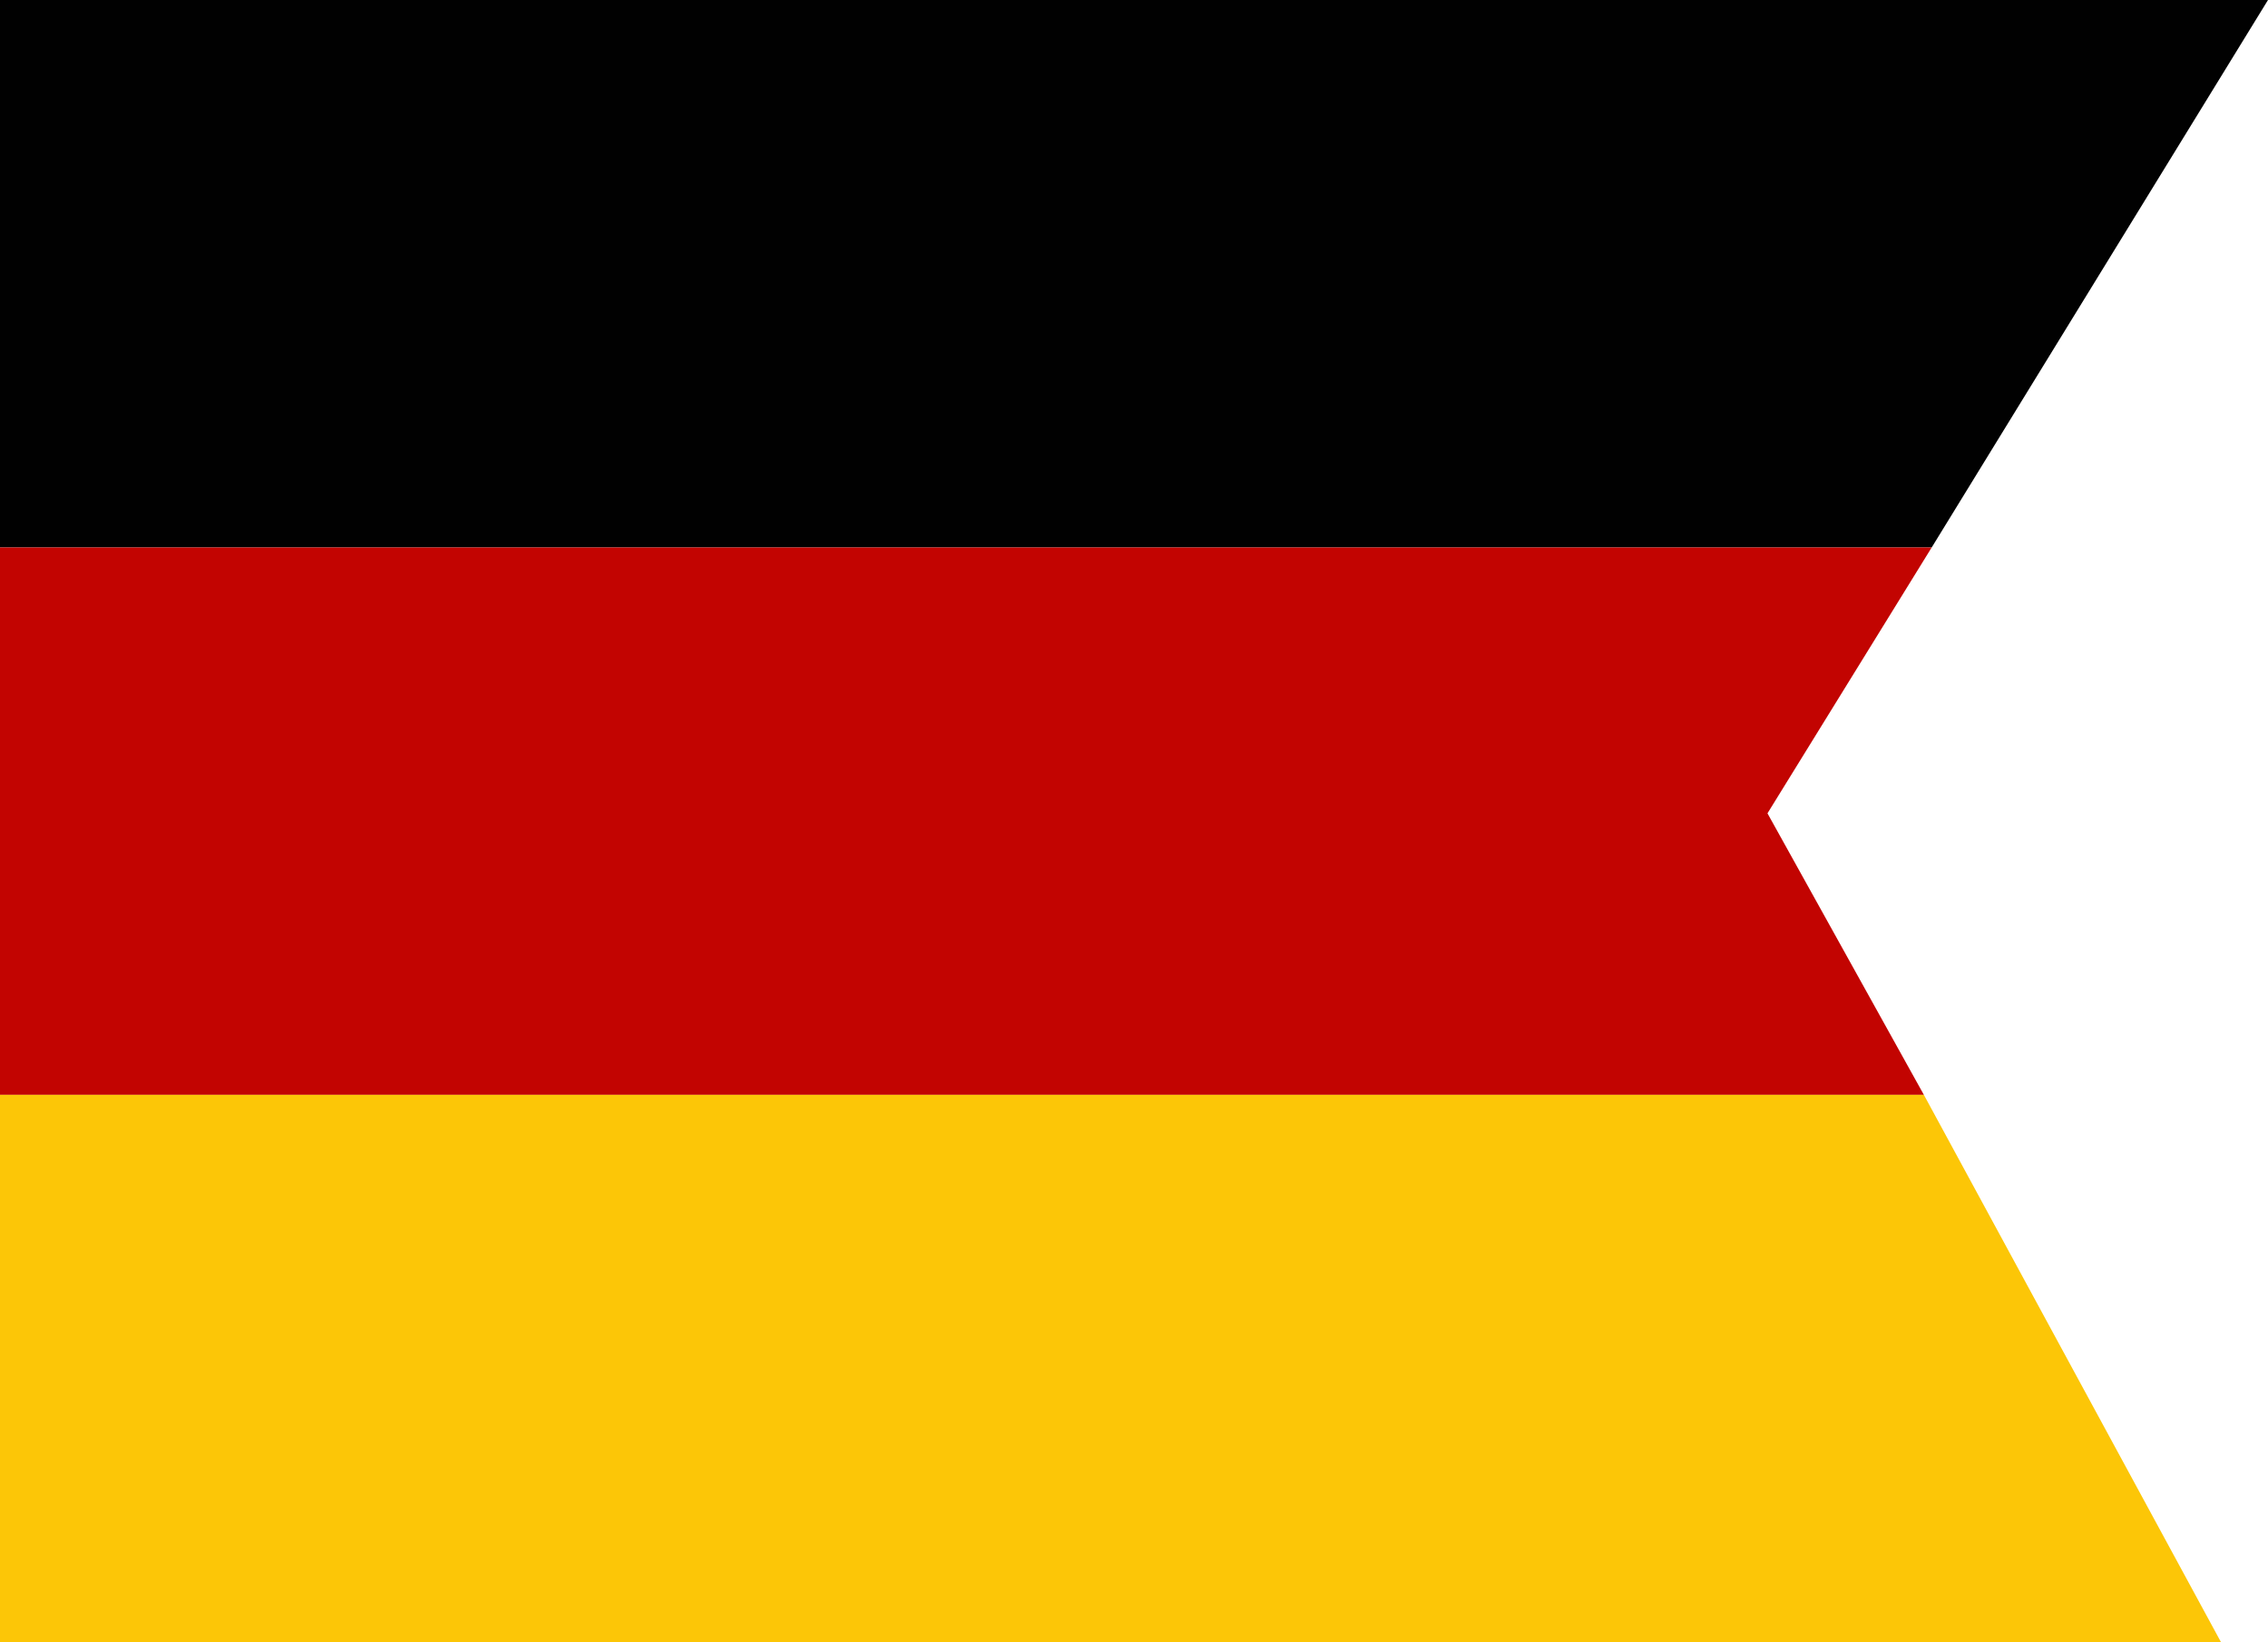<?xml version="1.0" encoding="utf-8"?>
<!-- Generator: Adobe Illustrator 21.0.2, SVG Export Plug-In . SVG Version: 6.00 Build 0)  -->
<svg version="1.1" id="Слой_1" xmlns="http://www.w3.org/2000/svg" xmlns:xlink="http://www.w3.org/1999/xlink" x="0px" y="0px"
	 viewBox="0 0 29 21" style="enable-background:new 0 0 29 21;" xml:space="preserve">
<style type="text/css">
	.st0{fill:#010101;}
	.st1{fill:#C20401;}
	.st2{fill:#FCC607;}
</style>
	<polyline class="st0" points="29,0 24.7,7 0,7 0,0 29,0 "/>
	<polygon class="st1" points="24.6,14 0,14 0,7 24.7,7 22.6,10.4 "/>
	<polyline class="st2" points="28.4,21 0,21 0,14 24.6,14 28.4,21 "/>
</svg>
